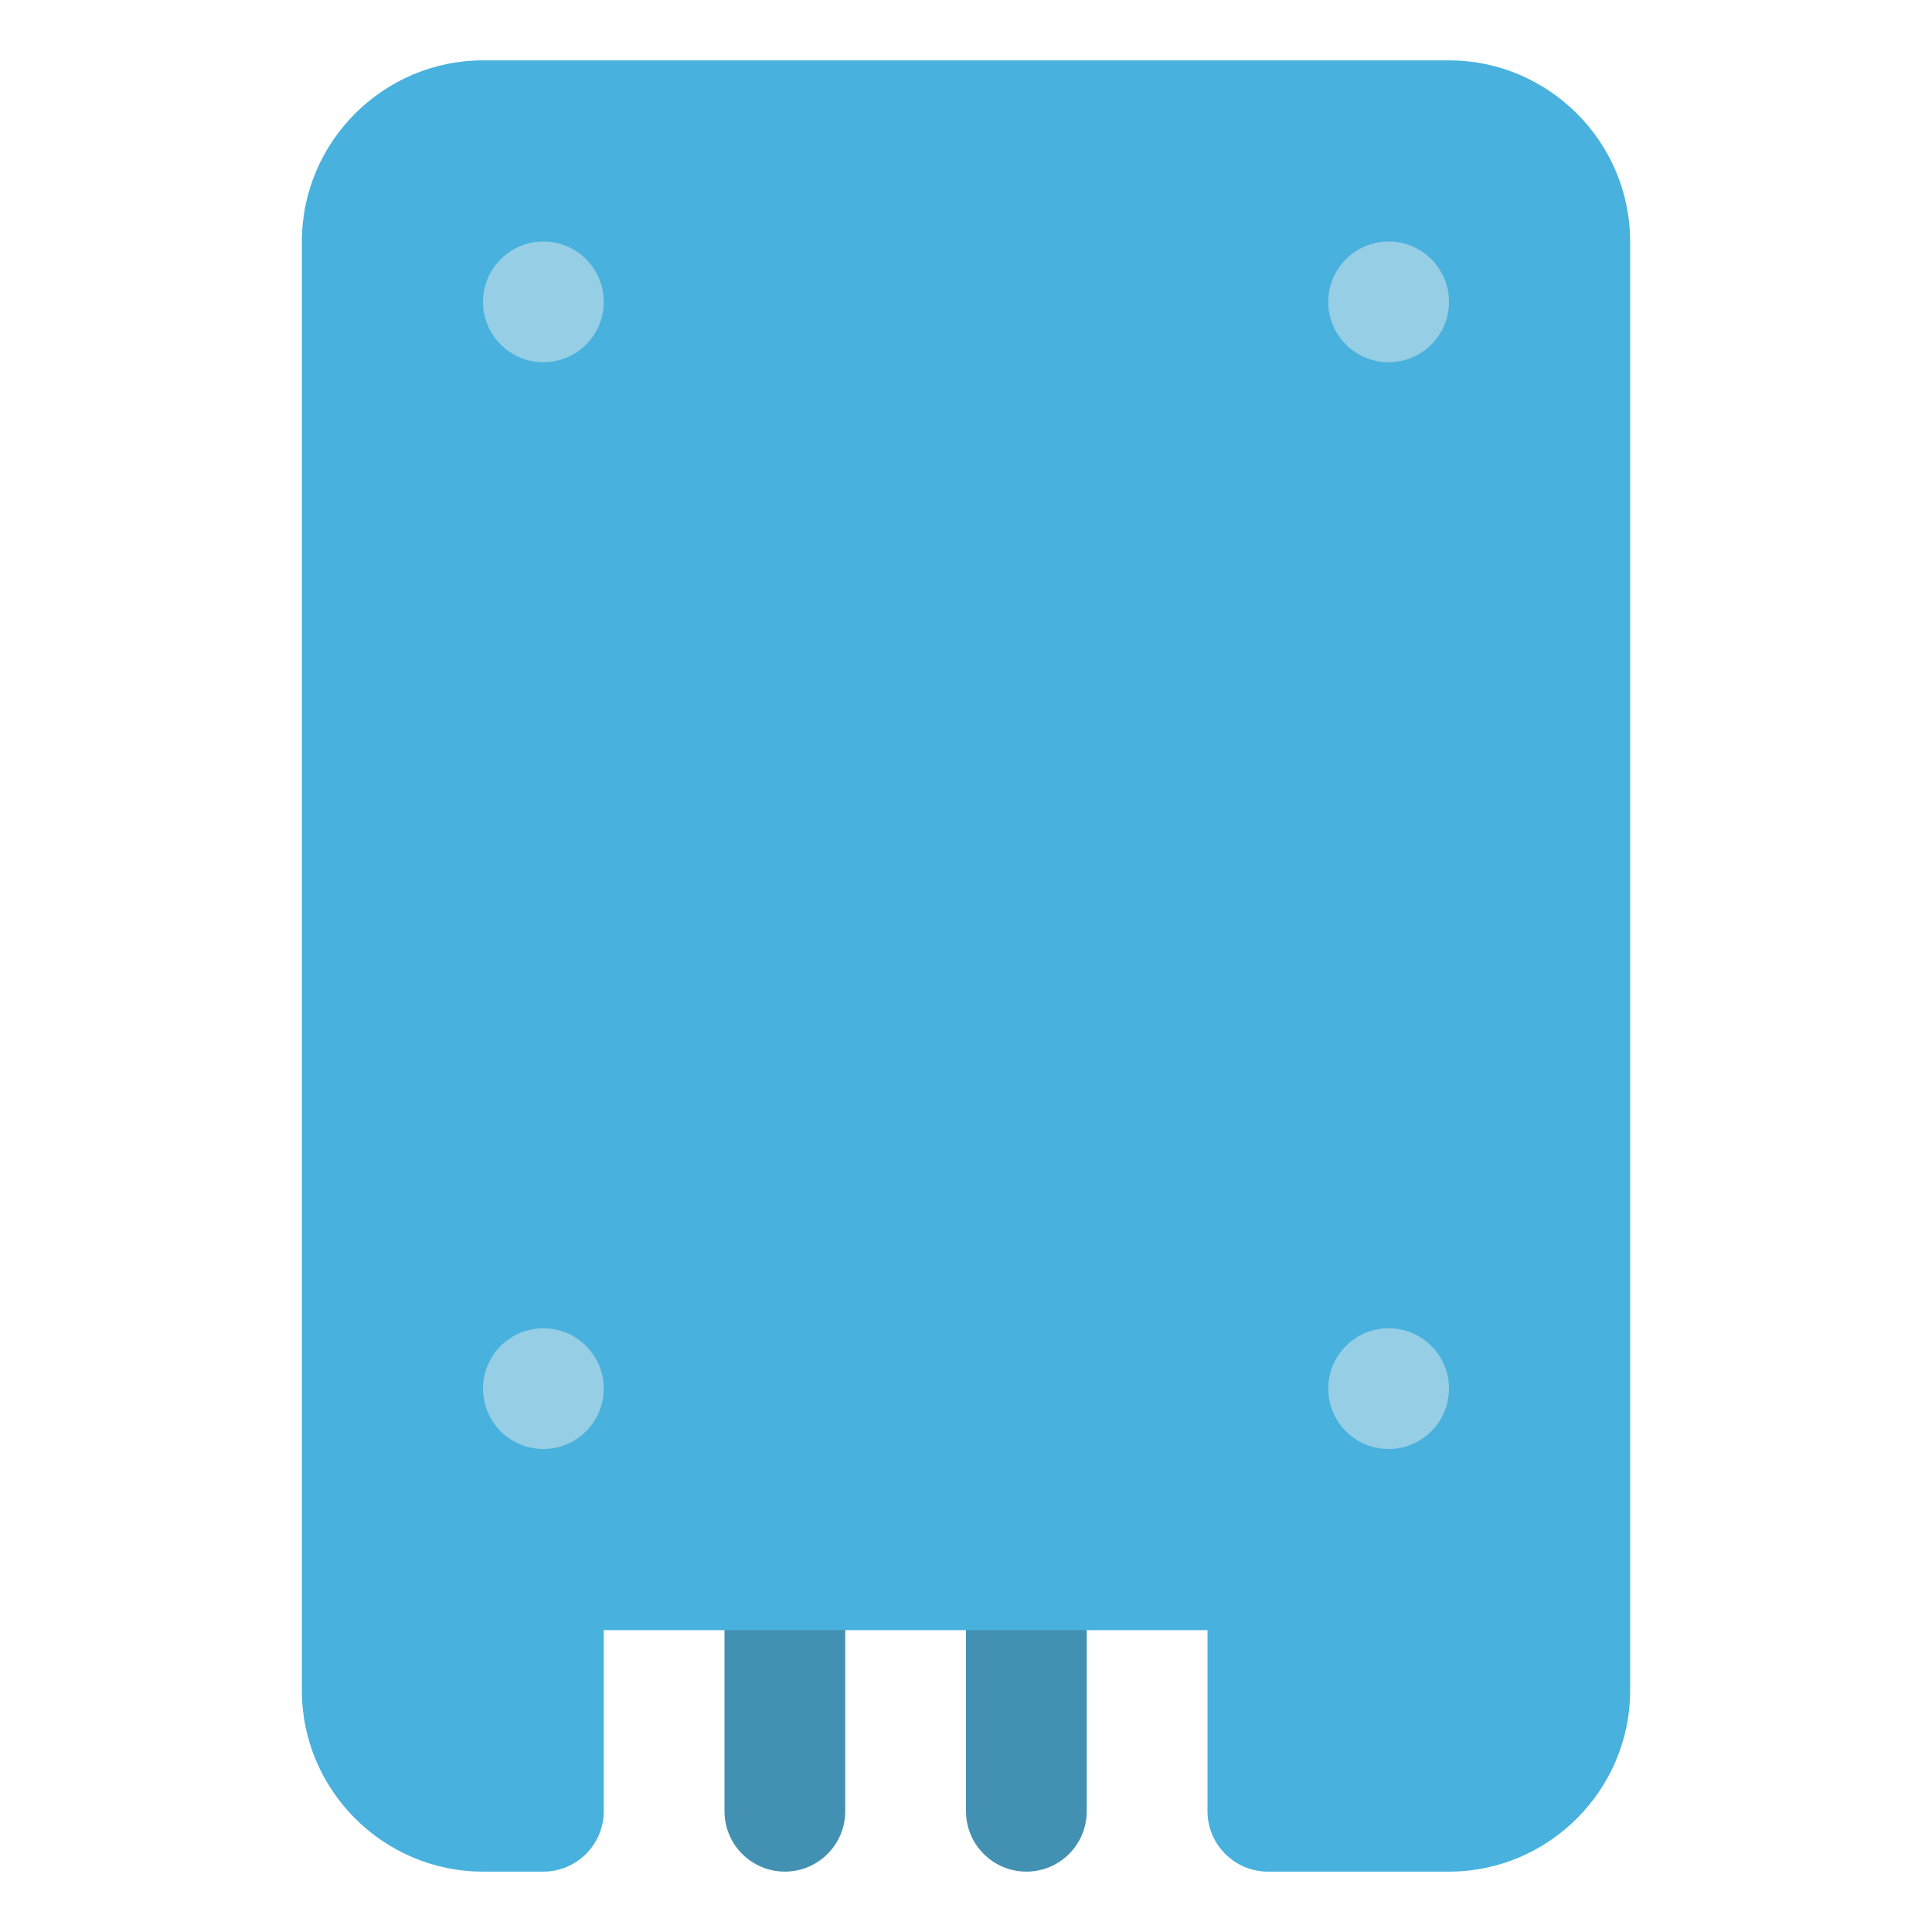 <?xml version="1.0" ?>
<!DOCTYPE svg  PUBLIC '-//W3C//DTD SVG 1.1//EN'  'http://www.w3.org/Graphics/SVG/1.1/DTD/svg11.dtd'>
<!-- Uploaded to: SVG Repo, www.svgrepo.com, Generator: SVG Repo Mixer Tools -->
<svg width="800px" height="800px" viewBox="0 0 32 32" enable-background="new 0 0 32 32" version="1.1" xml:space="preserve" xmlns="http://www.w3.org/2000/svg" xmlns:xlink="http://www.w3.org/1999/xlink">
<g id="Layer_2"/>
<g id="Layer_3"/>
<g id="Layer_4"/>
<g id="Layer_5"/>
<g id="Layer_6"/>
<g id="Layer_7"/>
<g id="Layer_8"/>
<g id="Layer_9"/>
<g id="Layer_10"/>
<g id="Layer_11"/>
<g id="Layer_12"/>
<g id="Layer_13"/>
<g id="Layer_14"/>
<g id="Layer_15"/>
<g id="Layer_16"/>
<g id="Layer_17"/>
<g id="Layer_18"/>
<g id="Layer_19">
<g>
<path d="M17,31c-0.552,0-1-0.448-1-1v-4c0-0.552,0.448-1,1-1c0.553,0,1,0.448,1,1v4    C18,30.552,17.553,31,17,31z" fill="#4391B2"/>
</g>
<g>
<path d="M13,31c-0.552,0-1-0.448-1-1v-4c0-0.552,0.448-1,1-1s1,0.448,1,1v4C14,30.552,13.552,31,13,31z" fill="#4391B2"/>
</g>
<g>
<path d="M27,4v24c0,1.65-1.35,3-3,3h-3c-0.55,0-1-0.45-1-1v-3H10v3c0,0.55-0.45,1-1,1H8c-1.65,0-3-1.35-3-3V4    c0-1.65,1.35-3,3-3h16C25.65,1,27,2.35,27,4z" fill="#48B1DD"/>
</g>
<circle cx="9" cy="5" fill="#96CEE5" r="1"/>
<circle cx="23" cy="5" fill="#96CEE5" r="1"/>
<g>
<circle cx="9" cy="23" fill="#96CEE5" r="1"/>
</g>
<g>
<circle cx="23" cy="23" fill="#96CEE5" r="1"/>
</g>
</g>
<g id="Layer_20"/>
<g id="Layer_21"/>
<g id="Layer_22"/>
<g id="Layer_23"/>
<g id="Layer_24"/>
<g id="Layer_25"/>
<g id="Layer_26"/>
<g id="Layer_27"/>
<g id="Layer_28"/>
<g id="Layer_29"/>
<g id="Layer_30"/>
<g id="Layer_31"/>
</svg>